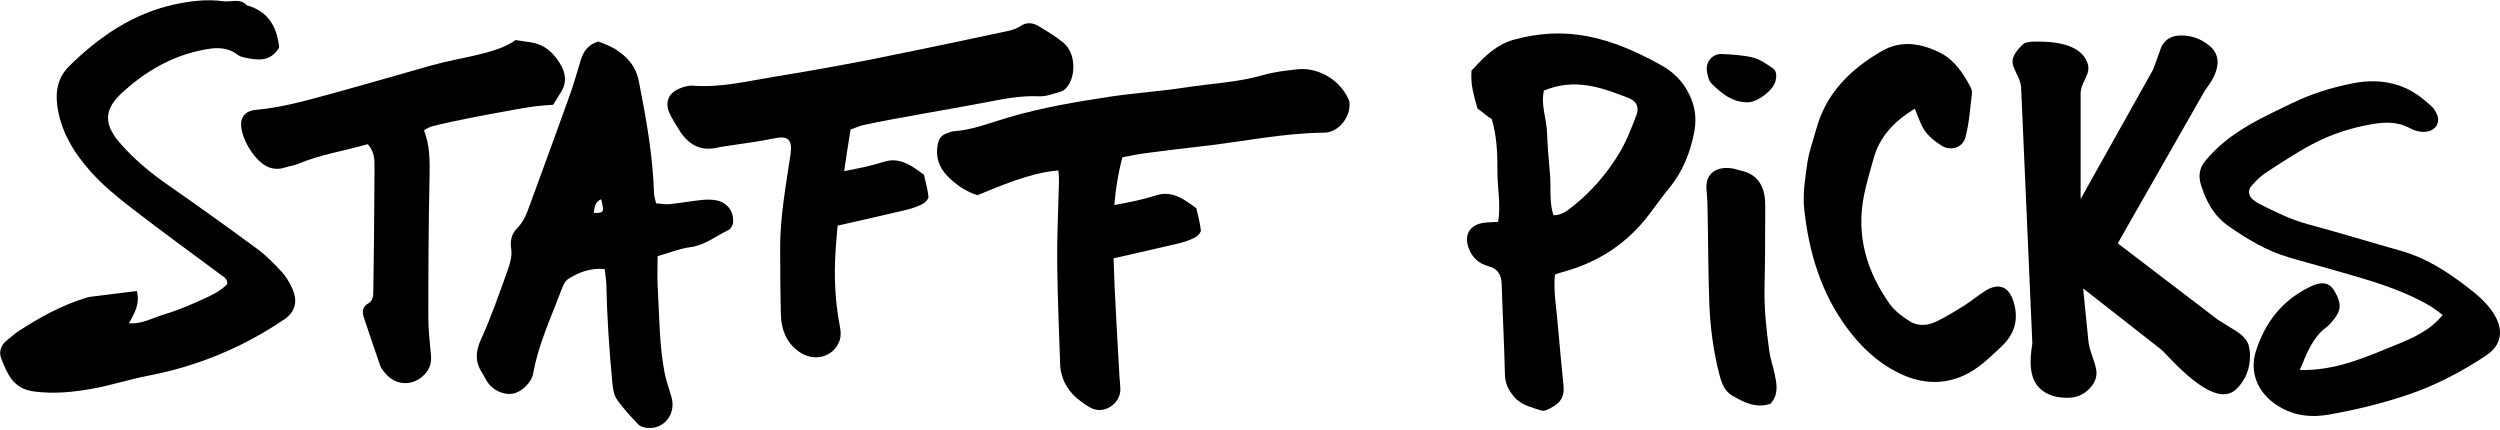 <svg width="1023" height="176" viewBox="0 0 1023 176" fill="none" xmlns="http://www.w3.org/2000/svg">
<g clip-path="url(#clip0_580_226)">
<path d="M435.293 17.632C432.167 14.957 428.509 12.818 424.976 10.678C422.631 9.262 420.036 8.979 417.597 10.647C414.909 12.472 411.813 12.786 408.781 13.447C389.491 17.6 365.042 22.634 356.632 24.302C343.407 26.882 330.089 29.242 316.801 31.413C305.796 33.206 294.916 35.943 283.598 35.062C281.66 34.905 279.472 35.566 277.627 36.415C273.469 38.335 272.093 41.858 273.875 46.075C274.876 48.434 276.376 50.605 277.689 52.839C281.41 59.069 286.569 62.153 293.947 60.328C294.697 60.139 295.479 60.044 296.261 59.919C303.201 58.817 310.173 57.999 317.02 56.583C322.46 55.451 324.367 57.15 323.46 63.348C321.585 75.996 319.209 88.645 319.24 101.513C319.271 110.669 319.302 119.794 319.552 128.949C319.709 134.959 321.835 140.245 326.837 143.832C333.403 148.583 341.406 145.782 343.563 139.332C344.376 136.91 343.907 134.739 343.47 132.41C341.656 122.594 341.281 112.683 341.906 102.772C342.125 99.279 342.438 95.818 342.751 92.326C352.192 90.186 361.665 88.047 371.107 85.813C373.358 85.278 375.578 84.46 377.642 83.39C378.673 82.856 380.018 81.377 379.924 80.464C379.611 77.444 378.736 74.486 378.079 71.497C373.233 67.91 368.231 64.135 361.791 66.18C356.413 67.879 350.942 69.011 345.439 70.018C346.252 64.386 347.096 58.754 348.065 52.997C350.066 52.304 351.723 51.518 353.443 51.14C366.637 48.277 389.303 44.596 402.809 41.984C410.188 40.569 417.535 39.027 425.195 39.404C428.165 39.562 431.26 38.272 434.261 37.422C435.168 37.17 436.043 36.352 436.669 35.566C440.483 30.752 440.014 21.659 435.355 17.663L435.293 17.632Z" fill="black"/>
<path d="M551.753 40.505C547.72 31.696 538.31 27.48 530.9 28.361C526.273 28.895 521.552 29.367 517.112 30.657C506.545 33.741 495.634 34.15 484.879 35.818C474.624 37.391 464.244 38.051 453.99 39.593C440.14 41.67 426.352 44.061 412.815 47.994C405.374 50.165 398.089 53.185 390.21 53.72C389.21 53.783 388.21 54.286 387.24 54.633C385.365 55.293 384.27 56.646 383.833 58.566C382.645 63.852 384.083 68.445 387.834 72.189C391.336 75.682 395.369 78.513 400.059 79.866C415.66 73.228 424.883 70.396 433.043 69.735C433.574 73.07 433.23 76.405 433.168 79.74C432.949 89.148 432.48 98.556 432.605 107.932C432.761 121.776 433.355 135.62 433.824 149.432C433.887 151.194 434.324 153.019 434.918 154.718C436.794 160.193 440.89 163.591 445.705 166.548C451.676 170.23 458.679 165.007 458.461 159.123C458.398 157.298 458.148 155.473 458.054 153.648C457.241 137.665 456.116 121.681 455.678 105.698C464.651 103.653 473.624 101.639 482.565 99.531C484.816 98.996 487.036 98.178 489.1 97.108C490.131 96.573 491.476 95.095 491.382 94.182C491.069 91.162 490.194 88.204 489.537 85.215C484.691 81.628 479.689 77.853 473.249 79.898C467.59 81.691 461.806 82.855 455.991 83.894C456.522 77.381 457.523 70.868 459.305 64.355C462.369 63.788 465.37 63.128 468.403 62.719C476.125 61.712 483.847 60.737 491.569 59.887C508.327 58.031 524.866 54.444 541.811 54.286C547.501 54.255 552.316 48.434 552.253 42.676C552.253 41.921 552.066 41.103 551.753 40.411V40.505Z" fill="black"/>
<path d="M55.995 119.07C57.37 124.545 54.994 128.1 52.774 132.285C58.058 132.662 62.341 130.145 66.781 128.792C71.47 127.376 76.097 125.583 80.568 123.538C85.008 121.524 89.635 119.731 93.011 116.238C93.105 114.004 91.573 113.312 90.354 112.431C78.255 103.433 66.03 94.591 54.087 85.341C48.147 80.747 42.176 75.902 37.205 70.333C30.233 62.53 24.73 53.689 23.386 42.802C22.636 36.667 24.011 31.287 28.357 27.008C40.581 14.989 54.431 5.518 71.439 1.805C77.973 0.39 84.695 -0.428 91.448 0.515C94.637 0.956 98.233 -0.869 100.984 2.152C109.644 4.574 113.333 10.804 114.24 19.394C110.738 25.435 105.392 24.711 99.921 23.515C98.92 23.295 97.889 22.918 97.076 22.288C92.417 18.827 87.446 19.488 82.225 20.589C69.907 23.169 59.559 29.242 50.304 37.611C42.645 44.533 42.176 50.48 48.991 58.408C54.838 65.173 61.591 70.742 68.875 75.808C81.256 84.429 93.512 93.207 105.642 102.143C109.175 104.754 112.27 107.995 115.272 111.236C116.991 113.092 118.367 115.42 119.461 117.748C121.931 123.066 121.056 127.502 116.21 130.774C110.645 134.55 104.767 137.98 98.733 140.969C86.602 146.978 73.815 151.226 60.497 153.774C52.868 155.222 45.427 157.676 37.799 159.06C29.92 160.476 21.979 161.263 13.913 160.193C5.628 159.092 3.189 153.554 0.5 146.695C-0.594 143.895 0.407 141.031 3.064 139.049C4.533 137.98 5.815 136.627 7.347 135.651C16.07 129.988 25.105 124.922 35.141 121.902C35.641 121.744 36.142 121.556 36.642 121.493C42.989 120.706 49.335 119.919 56.057 119.07H55.995Z" fill="black"/>
<path d="M150.538 58.975C140.877 61.743 131.123 63.222 121.962 67.061C120.305 67.753 118.46 67.942 116.741 68.508C111.895 70.081 108.112 68.256 104.954 64.701C102.172 61.555 100.077 57.905 99.045 53.815C97.732 48.623 99.702 45.382 104.829 44.942C114.177 44.124 123.213 41.701 132.186 39.279C146.942 35.283 161.637 30.972 176.362 26.819C188.586 23.358 203.343 22.068 210.94 16.404C213.191 16.751 215.505 17.002 217.756 17.411C223.602 18.513 227.354 22.509 229.918 27.385C231.45 30.343 231.794 33.93 229.855 37.202C228.792 38.995 227.667 40.726 226.354 42.865C224.009 43.054 221.476 43.18 218.944 43.495C213.504 44.187 184.866 49.441 176.612 51.738C175.643 51.99 174.799 52.651 173.486 53.311C175.956 59.541 175.893 65.865 175.768 72.347C175.362 91.413 175.268 110.48 175.268 129.547C175.268 134.739 175.831 139.962 176.331 145.153C176.643 148.205 175.987 150.785 173.892 153.051C169.265 158.085 162.137 158.053 157.666 152.767C156.822 151.792 155.946 150.691 155.54 149.527C153.226 142.888 150.975 136.218 148.787 129.547C148.068 127.345 148.474 125.394 150.663 124.167C152.539 123.097 152.726 121.304 152.757 119.448C152.851 112.4 152.976 105.352 153.039 98.273C153.133 88.33 153.164 78.419 153.258 68.477C153.258 65.33 153.289 62.184 150.475 58.975H150.538Z" fill="black"/>
<path d="M269.092 104.754C269.092 109.379 268.904 113.281 269.123 117.182C269.811 128.918 269.717 140.717 271.905 152.295C272.562 155.851 273.906 159.28 274.844 162.804C276.626 169.537 271.655 175.736 264.933 175.106C263.683 174.981 262.151 174.634 261.338 173.816C258.274 170.639 255.273 167.398 252.678 163.811C251.177 161.766 250.802 159.091 250.552 156.386C249.301 143.108 248.395 129.83 248.113 116.49C248.082 114.476 247.676 112.463 247.425 110.103C241.61 109.536 236.858 111.424 232.512 114.162C231.137 115.011 230.324 117.056 229.699 118.724C225.478 129.925 220.319 140.843 218.193 152.767C217.506 156.574 213.41 160.444 209.877 161.074C206 161.734 201.529 159.658 199.278 156.071C198.591 154.97 198.059 153.774 197.34 152.673C194.37 148.111 194.495 143.895 196.871 138.766C201.092 129.547 204.375 119.857 207.845 110.292C208.783 107.649 209.596 104.597 209.189 101.922C208.626 98.398 209.439 95.535 211.659 93.333C214.41 90.595 215.567 87.229 216.818 83.831C222.289 68.886 227.791 53.941 233.138 38.964C234.795 34.307 236.139 29.556 237.577 24.837C238.671 21.155 240.516 18.198 244.956 17.002C247.019 17.915 249.52 18.701 251.677 20.054C256.586 23.169 260.15 26.913 261.432 33.332C264.402 48.466 267.153 63.6 267.622 79.08C267.653 80.338 268.122 81.565 268.466 83.201C270.373 83.327 272.156 83.705 273.844 83.548C278.252 83.107 282.598 82.32 286.975 81.849C289.007 81.628 291.133 81.597 293.134 81.975C297.573 82.855 300.293 86.411 299.981 91.004C299.918 92.137 299.012 93.71 298.042 94.151C292.915 96.573 288.507 100.349 282.504 101.136C278.19 101.702 274.031 103.401 269.092 104.817V104.754ZM242.986 87.135C247.144 87.197 247.363 86.788 245.987 81.534C243.424 82.604 243.267 84.869 242.986 87.135Z" fill="black"/>
<path d="M690.003 36.352C687.502 32.199 683.969 29.021 679.905 26.756C670.338 21.439 660.396 16.908 649.579 14.831C639.48 12.881 629.413 13.478 619.471 16.247C612.655 18.135 607.747 22.729 603.182 27.826C602.87 28.172 602.495 28.486 602.151 28.833C601.963 31.538 602.088 34.244 602.651 36.982C603.182 39.499 603.87 41.953 604.589 44.438C606.809 45.886 608.466 47.648 610.436 48.718C612.53 55.891 612.781 62.971 612.749 70.018C612.718 76.94 614.219 83.925 613.031 90.784C610.404 90.973 608.31 90.91 606.34 91.319C601.181 92.389 599.181 96.29 600.9 101.293C602.307 105.32 605.027 107.869 609.091 108.939C612.968 109.945 614.375 112.494 614.5 116.396C614.844 128.666 615.563 140.968 615.813 153.239C615.907 156.952 617.251 159.595 619.534 162.332C622.472 165.856 626.537 166.548 630.414 167.901C631.101 168.153 632.039 168.122 632.696 167.838C637.448 165.793 640.324 163.402 639.793 157.959C639.418 154.057 639.043 150.156 638.667 146.254C638.105 140.276 637.604 134.298 637.01 128.32C636.479 123.129 635.729 117.969 636.291 112.337C637.761 111.833 638.48 111.55 639.23 111.361C653.799 107.491 665.805 99.72 674.934 87.606C677.623 84.051 680.186 80.433 683 77.003C688.628 70.176 691.723 62.341 693.349 53.657C694.505 47.333 693.255 41.764 690.035 36.415L690.003 36.352ZM669.619 47.113C667.587 52.462 665.523 57.873 662.585 62.719C657.551 70.994 651.298 78.325 643.67 84.366C641.481 86.096 639.293 88.047 635.666 88.078C633.853 82.572 634.759 76.814 634.259 71.245C633.759 65.519 633.227 59.824 633.04 54.066C632.821 48.434 630.445 42.897 631.758 37.076C644.514 31.759 655.519 35.849 666.461 40.128C669.588 41.355 670.87 43.809 669.65 47.05L669.619 47.113Z" fill="black"/>
<path d="M724.488 165.227C718.36 167.209 713.452 164.566 708.793 161.86C705.792 160.13 704.479 156.795 703.604 153.397C701.102 143.769 699.821 133.921 699.445 124.01C699.008 112.022 699.008 100.035 698.789 88.047C698.726 84.649 698.664 81.251 698.32 77.884C697.538 70.585 702.916 67.784 709.356 69.011C710.357 69.2 711.326 69.609 712.358 69.829C718.579 71.12 721.518 75.241 722.206 81.314C722.362 82.604 722.331 83.925 722.331 85.215C722.268 95.913 722.331 106.61 722.05 117.308C721.831 126.244 722.8 135.022 724.019 143.832C724.457 146.915 725.551 149.873 726.176 152.925C726.989 157.015 728.021 161.2 724.519 165.195L724.488 165.227Z" fill="black"/>
<path d="M715.046 41.858C708.856 41.858 704.416 38.24 700.414 34.244C699.133 32.954 698.601 30.532 698.413 28.549C698.101 24.994 701.04 21.911 704.541 22.099C708.856 22.32 713.264 22.54 717.422 23.578C720.299 24.302 722.925 26.253 725.457 27.952C727.145 29.084 726.958 31.192 726.583 32.986C725.832 36.856 719.079 41.984 715.046 41.858Z" fill="black"/>
<path d="M783.578 44.439C774.918 49.724 769.071 56.049 766.602 65.11C765.226 70.113 763.694 75.084 762.694 80.181C759.505 96.479 763.85 111.141 773.261 124.356C775.324 127.25 778.451 129.579 781.515 131.498C785.11 133.763 789.237 133.166 792.895 131.309C796.678 129.39 800.367 127.188 803.962 124.891C806.808 123.097 809.371 120.895 812.216 119.101C817.938 115.483 822.096 117.277 823.972 123.538C826.16 130.774 824.378 136.721 819.032 141.755C814.155 146.317 809.528 151.068 803.181 153.837C794.02 157.802 785.173 156.7 776.731 152.516C768.477 148.425 761.849 142.259 756.191 134.739C745.186 120.077 740.183 103.275 738.276 85.436C737.62 79.174 738.714 72.63 739.621 66.337C740.277 61.838 741.965 57.496 743.153 53.06C747.124 38.114 757.254 28.298 770.009 20.904C778.201 16.153 786.798 17.852 794.427 21.879C799.742 24.68 803.4 30.028 806.276 35.503C806.683 36.289 807.058 37.296 806.933 38.146C806.182 44.187 805.807 50.385 804.244 56.237C803.118 60.453 798.21 61.932 794.552 59.635C790.831 57.276 787.674 54.601 785.954 50.448C785.266 48.781 784.61 47.113 783.516 44.439H783.578Z" fill="black"/>
<path d="M920.171 141.472C920.515 142.762 920.703 144.146 920.703 145.562C920.703 150.533 919.108 155.505 914.888 159.406C905.54 167.996 887.219 145.311 884.186 142.888L852.421 118.032L854.547 139.332C854.672 141 855.267 143.265 856.298 146.16C857.361 149.055 857.893 151.226 857.893 152.642C857.893 155.127 856.736 157.424 854.454 159.563C852.171 161.703 849.358 162.773 846.075 162.773C842.417 162.773 837.946 162.175 834.444 158.682C828.817 153.113 831.631 141.755 831.631 140.402L827.035 35.629C826.91 34.087 826.285 32.262 825.19 30.123C824.096 27.983 823.502 26.378 823.502 25.34C823.502 23.106 825.034 20.621 828.098 17.883C828.817 17.285 830.693 17.002 833.757 17.002C844.23 17.002 850.827 19.425 853.516 24.27C854.235 25.56 854.579 26.819 854.579 28.015C854.579 29.21 854.047 30.815 852.984 32.891C851.921 34.968 851.39 36.699 851.39 38.114V81.44L881.028 28.518C882.216 25.435 883.311 22.351 884.374 19.299C885.906 16.09 888.594 14.517 892.502 14.517C896.41 14.517 900.287 15.618 903.976 18.607C912.386 25.403 902.913 35.849 902.226 37.076L866.584 99.563L907.509 130.806C909.979 132.348 912.543 133.952 915.2 135.588C917.858 137.256 919.515 139.207 920.234 141.44L920.171 141.472Z" fill="black"/>
<path d="M941.118 151.414C955.969 151.729 968.068 146.129 980.261 141.189C987.108 138.42 994.174 135.431 999.52 128.918C995.612 125.614 991.548 123.475 987.39 121.524C976.76 116.521 965.442 113.532 954.218 110.292C948.215 108.561 942.181 106.988 936.21 105.195C927.362 102.583 919.609 97.832 912.074 92.641C905.977 88.456 902.695 82.383 900.569 75.43C899.474 71.78 900.131 68.571 902.382 65.865C904.696 63.065 907.322 60.453 910.104 58.157C918.421 51.298 928.206 46.924 937.804 42.267C945.808 38.366 954.249 35.755 962.941 34.056C969.131 32.86 975.259 32.891 981.418 34.905C986.827 36.636 991.079 39.908 995.112 43.62C996.019 44.47 996.706 45.697 997.207 46.861C998.614 50.133 996.738 53.185 993.267 53.815C990.516 54.318 987.984 53.468 985.764 52.273C981.074 49.819 976.228 49.913 971.32 50.7C962.534 52.116 954.062 54.822 946.246 58.975C939.587 62.499 933.302 66.683 926.987 70.805C924.861 72.189 923.016 74.171 921.297 76.091C919.734 77.853 920.078 80.15 921.86 81.628C922.641 82.289 923.517 82.918 924.423 83.39C930.926 86.631 937.398 89.903 944.526 91.791C957.313 95.221 969.944 99.122 982.7 102.709C992.392 105.446 1000.71 110.732 1008.62 116.71C1013.15 120.14 1017.62 123.664 1020.69 128.761C1024.59 135.242 1023.66 141.315 1017.15 145.594C1006.9 152.358 996.081 157.99 984.42 161.829C974.04 165.258 963.441 167.838 952.686 169.695C945.589 170.922 938.867 170.167 932.427 166.265C924.173 161.262 920.265 152.767 923.11 143.737C926.737 132.285 933.49 123.349 944.307 117.843C945.464 117.245 946.621 116.647 947.872 116.301C951.529 115.263 953.812 116.301 955.594 119.636C958.314 124.67 958.001 127.345 954.187 131.687C953.499 132.473 952.811 133.291 951.967 133.889C946.465 137.979 944.151 144.021 941.087 151.383L941.118 151.414Z" fill="black"/>
</g>
<defs>
<clipPath id="clip0_580_226">
<rect width="1023" height="175" fill="white" transform="translate(0 0.106)"/>
</clipPath>
</defs>
</svg>
